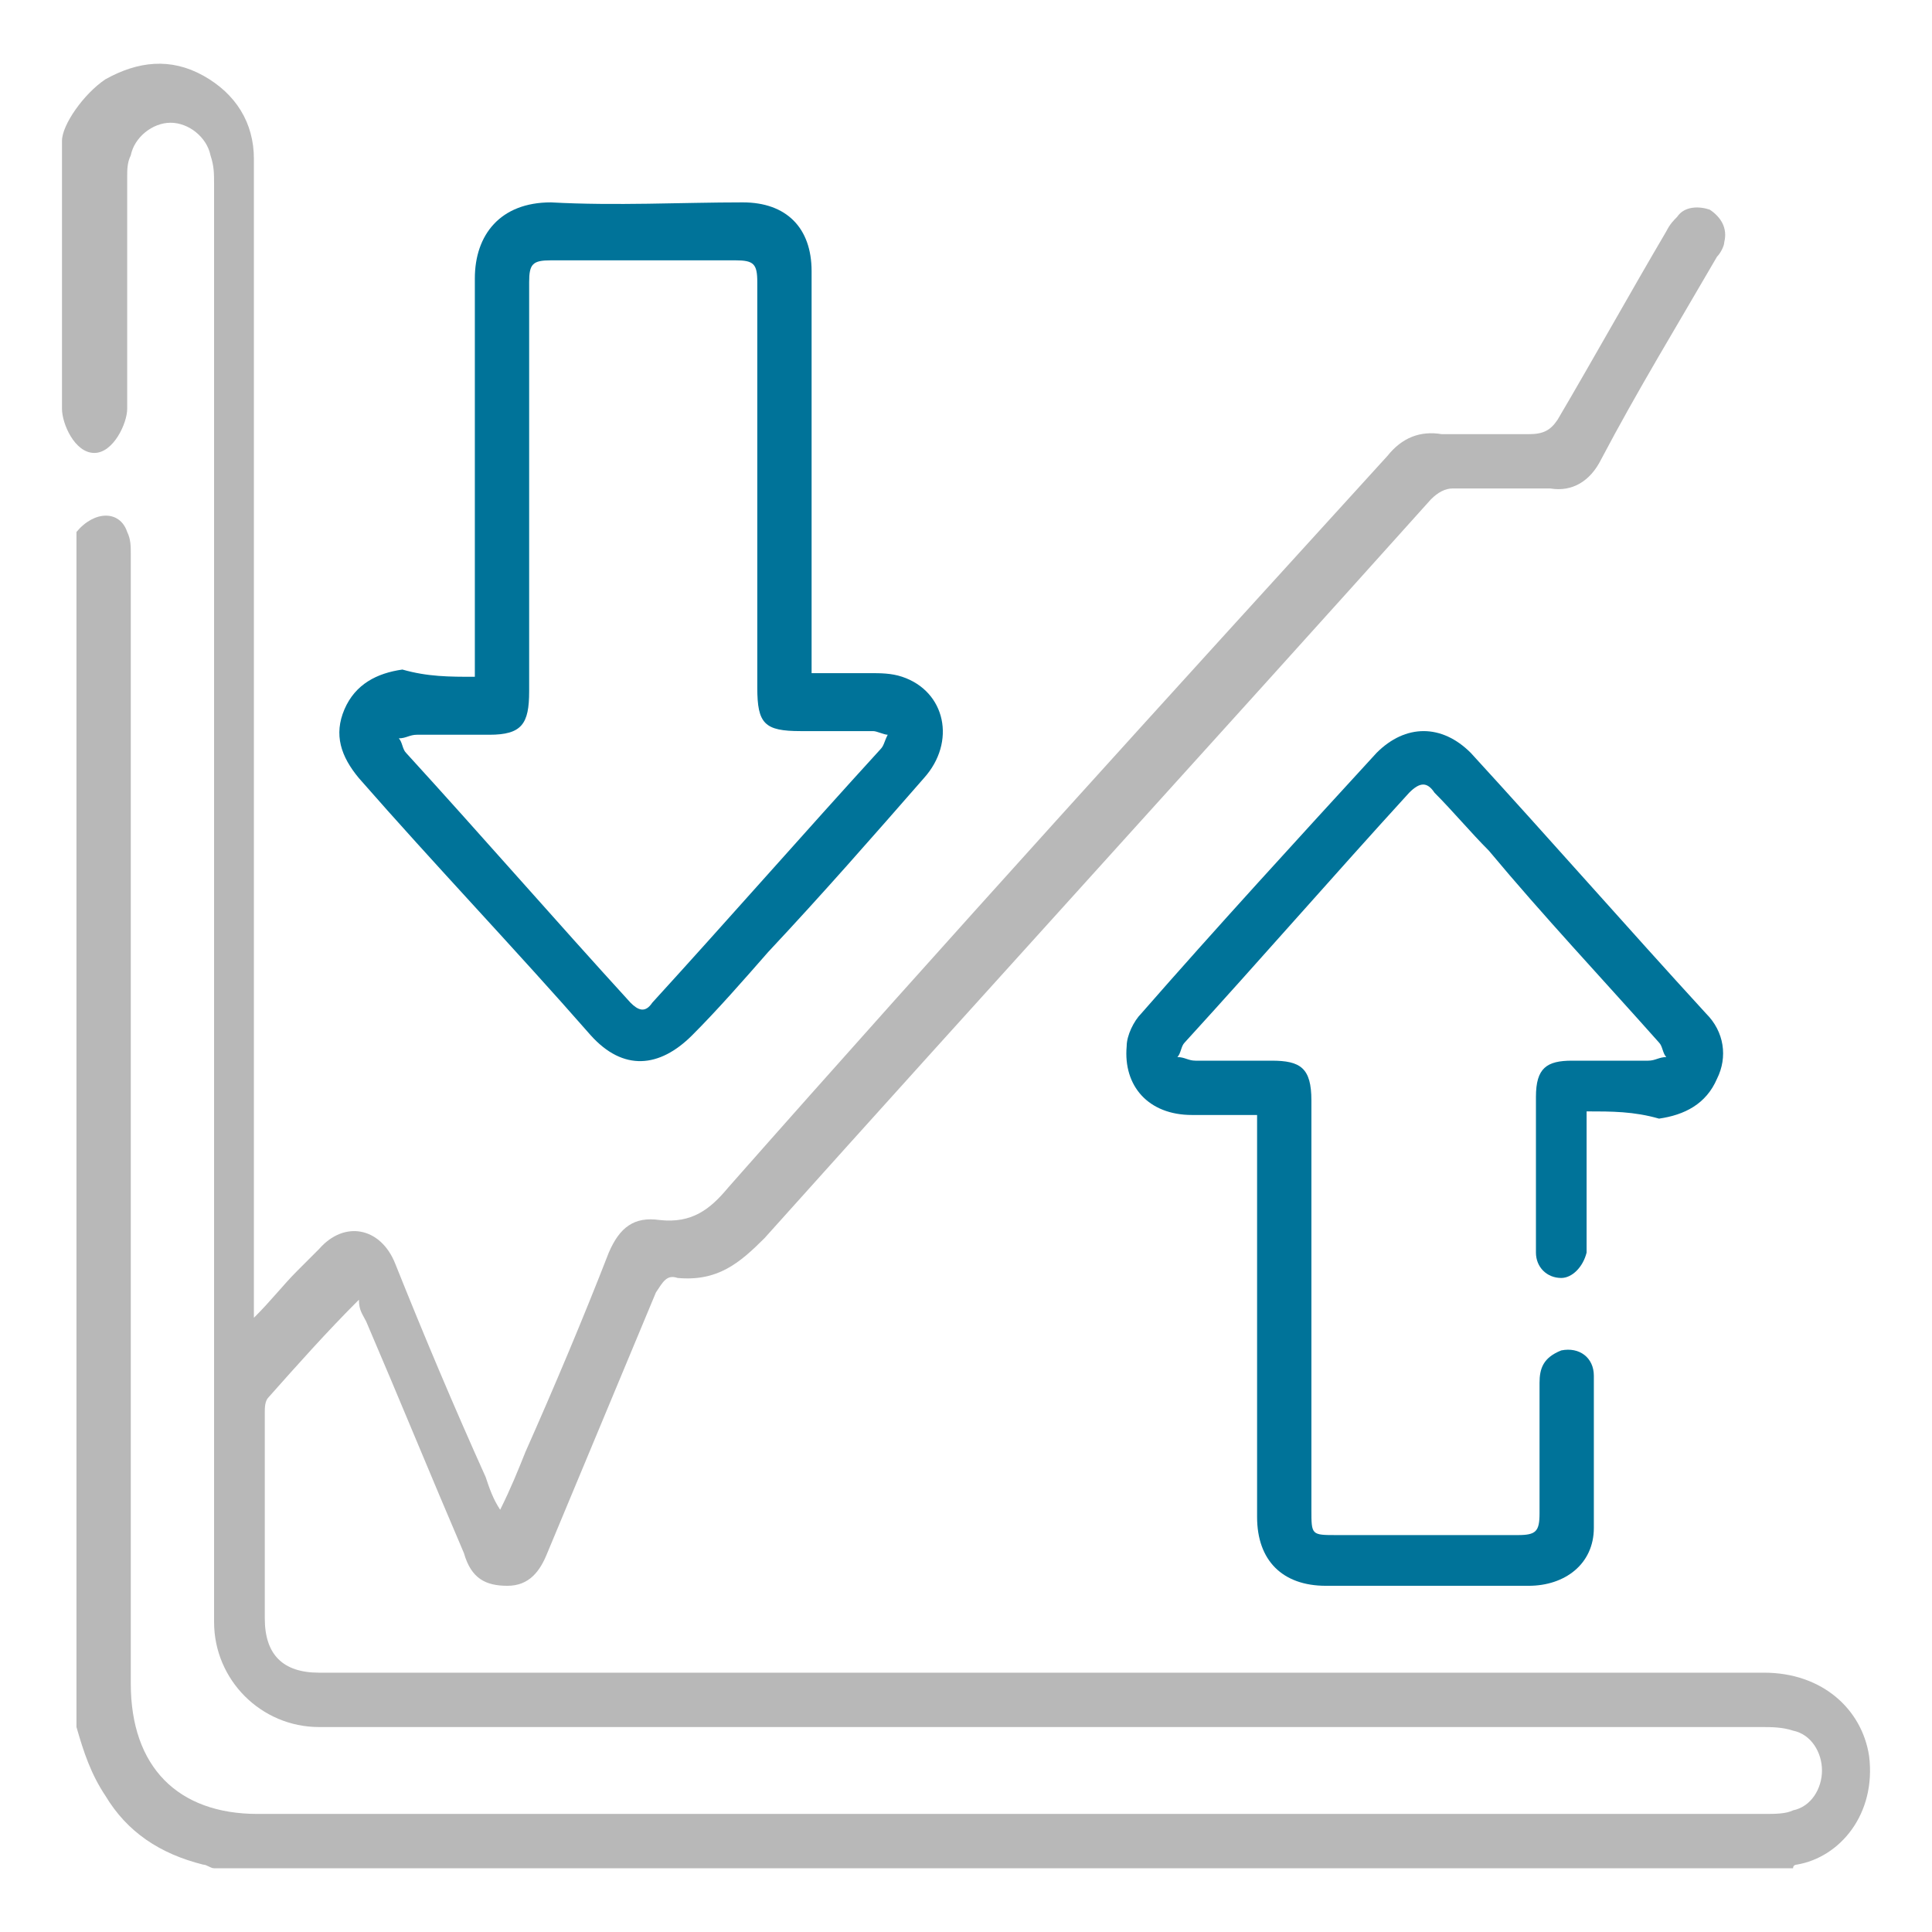 <svg width="36" height="36" viewBox="0 0 36 36" fill="none"
    xmlns="http://www.w3.org/2000/svg">
    <path d="M1.155 2.624C1.155 2.327 1.56 1.747 1.965 1.477C2.572 1.139 3.179 1.072 3.787 1.409C4.394 1.747 4.731 2.287 4.731 2.961C4.731 9.979 4.731 17.065 4.731 24.083C4.731 24.218 4.731 24.353 4.731 24.555C5.069 24.218 5.271 23.948 5.541 23.678C5.676 23.543 5.811 23.408 5.946 23.273C6.418 22.733 7.093 22.868 7.363 23.543C7.903 24.893 8.443 26.175 9.05 27.524C9.118 27.727 9.185 27.929 9.32 28.132C9.522 27.727 9.657 27.389 9.792 27.052C10.332 25.837 10.872 24.555 11.344 23.34C11.547 22.868 11.817 22.666 12.289 22.733C12.896 22.801 13.234 22.531 13.571 22.126C17.62 17.537 21.736 13.016 25.853 8.495C26.123 8.157 26.46 8.022 26.865 8.09C27.405 8.09 27.945 8.09 28.485 8.09C28.754 8.09 28.889 8.022 29.024 7.82C29.699 6.673 30.374 5.458 31.049 4.311C31.116 4.176 31.184 4.109 31.251 4.041C31.386 3.839 31.656 3.839 31.858 3.906C32.061 4.041 32.196 4.244 32.129 4.513C32.129 4.581 32.061 4.716 31.994 4.783C31.251 6.065 30.509 7.28 29.834 8.562C29.632 8.967 29.294 9.17 28.889 9.102C28.282 9.102 27.675 9.102 27.067 9.102C26.933 9.102 26.797 9.17 26.663 9.305C22.546 13.893 18.362 18.482 14.246 23.071C13.774 23.543 13.369 23.88 12.627 23.813C12.424 23.745 12.357 23.88 12.222 24.083C11.547 25.702 10.872 27.322 10.197 28.941C10.062 29.279 9.86 29.549 9.455 29.549C9.05 29.549 8.78 29.414 8.645 28.941C8.038 27.524 7.431 26.04 6.823 24.623C6.756 24.488 6.688 24.42 6.688 24.218C6.081 24.825 5.541 25.432 5.001 26.04C4.934 26.107 4.934 26.242 4.934 26.31C4.934 27.592 4.934 28.874 4.934 30.156C4.934 30.831 5.271 31.168 5.946 31.168C8.24 31.168 10.535 31.168 12.829 31.168C19.51 31.168 26.19 31.168 32.871 31.168C33.95 31.168 34.693 31.843 34.828 32.72C34.963 33.8 34.288 34.61 33.478 34.745C33.478 34.745 33.411 34.745 33.411 34.812C23.626 34.812 13.774 34.812 3.989 34.812C3.922 34.812 3.854 34.745 3.787 34.745C2.977 34.542 2.37 34.137 1.965 33.463C1.695 33.058 1.56 32.653 1.425 32.181C1.425 24.758 1.425 17.335 1.425 9.912C1.762 9.507 2.235 9.507 2.37 9.912C2.437 10.047 2.437 10.182 2.437 10.317C2.437 17.335 2.437 24.353 2.437 31.371C2.437 32.923 3.314 33.8 4.799 33.8C14.179 33.8 23.491 33.8 32.871 33.8C33.073 33.8 33.276 33.8 33.411 33.733C33.748 33.665 33.95 33.328 33.95 32.99C33.95 32.653 33.748 32.316 33.411 32.248C33.208 32.181 33.006 32.181 32.803 32.181C23.828 32.181 14.921 32.181 5.946 32.181C4.866 32.181 3.989 31.303 3.989 30.224C3.989 21.316 3.989 12.341 3.989 3.434C3.989 3.231 3.989 3.096 3.922 2.894C3.854 2.557 3.517 2.287 3.179 2.287C2.842 2.287 2.504 2.557 2.437 2.894C2.37 3.029 2.37 3.164 2.37 3.299C2.37 4.716 2.37 6.2 2.37 7.618C2.37 7.887 2.113 8.44 1.758 8.44C1.389 8.44 1.155 7.89 1.155 7.618C1.155 5.769 1.155 4.446 1.155 2.624Z" fill="#B8B8B8"/>
    <path d="M8.848 12.611C8.848 11.801 8.848 11.126 8.848 10.384C8.848 8.63 8.848 6.943 8.848 5.188C8.848 4.378 9.32 3.771 10.265 3.771C11.479 3.838 12.694 3.771 13.841 3.771C14.651 3.771 15.123 4.243 15.123 5.053C15.123 7.28 15.123 9.439 15.123 11.666C15.123 11.936 15.123 12.206 15.123 12.543C15.528 12.543 15.866 12.543 16.203 12.543C16.406 12.543 16.608 12.543 16.811 12.611C17.62 12.881 17.823 13.826 17.215 14.5C16.271 15.58 15.326 16.66 14.314 17.739C13.841 18.279 13.369 18.819 12.897 19.291C12.289 19.899 11.614 19.966 11.007 19.291C9.59 17.672 8.105 16.12 6.688 14.5C6.351 14.095 6.216 13.691 6.418 13.218C6.621 12.746 7.026 12.543 7.498 12.476C7.971 12.611 8.375 12.611 8.848 12.611ZM9.86 9.102C9.86 10.384 9.86 11.599 9.86 12.881C9.86 13.488 9.725 13.691 9.118 13.691C8.645 13.691 8.173 13.691 7.768 13.691C7.633 13.691 7.566 13.758 7.431 13.758C7.498 13.826 7.498 13.961 7.566 14.028C8.983 15.58 10.332 17.132 11.749 18.684C11.884 18.819 12.019 18.887 12.154 18.684C13.571 17.132 14.989 15.513 16.406 13.961C16.473 13.893 16.473 13.826 16.541 13.691C16.473 13.691 16.338 13.623 16.271 13.623C15.798 13.623 15.326 13.623 14.921 13.623C14.246 13.623 14.111 13.488 14.111 12.813C14.111 10.317 14.111 7.752 14.111 5.256C14.111 4.918 14.044 4.851 13.706 4.851C12.559 4.851 11.412 4.851 10.265 4.851C9.927 4.851 9.86 4.918 9.86 5.256C9.86 6.47 9.86 7.82 9.86 9.102Z" fill="#007399"/>
    <path d="M29.564 20.709C29.564 21.518 29.564 22.261 29.564 23.003C29.564 23.138 29.564 23.206 29.564 23.34C29.497 23.61 29.294 23.813 29.092 23.813C28.822 23.813 28.62 23.61 28.62 23.34C28.62 23.206 28.62 23.071 28.62 22.936C28.62 22.126 28.62 21.249 28.62 20.439C28.62 19.899 28.822 19.764 29.294 19.764C29.767 19.764 30.239 19.764 30.712 19.764C30.846 19.764 30.914 19.697 31.049 19.697C30.981 19.629 30.981 19.494 30.914 19.427C29.834 18.212 28.755 17.065 27.742 15.85C27.405 15.513 27.067 15.108 26.73 14.771C26.595 14.568 26.46 14.568 26.258 14.771C24.841 16.323 23.491 17.875 22.074 19.427C22.006 19.494 22.006 19.629 21.939 19.697C22.074 19.697 22.142 19.764 22.276 19.764C22.749 19.764 23.221 19.764 23.694 19.764C24.233 19.764 24.436 19.899 24.436 20.506C24.436 23.071 24.436 25.567 24.436 28.132C24.436 28.604 24.436 28.604 24.908 28.604C26.055 28.604 27.135 28.604 28.282 28.604C28.62 28.604 28.687 28.537 28.687 28.199C28.687 27.389 28.687 26.58 28.687 25.77C28.687 25.5 28.755 25.297 29.092 25.163C29.429 25.095 29.699 25.297 29.699 25.635C29.699 26.58 29.699 27.524 29.699 28.469C29.699 29.144 29.159 29.549 28.485 29.549C27.203 29.549 25.988 29.549 24.706 29.549C23.896 29.549 23.424 29.076 23.424 28.267C23.424 25.905 23.424 23.543 23.424 21.181C23.424 21.046 23.424 20.911 23.424 20.776C23.019 20.776 22.614 20.776 22.209 20.776C21.399 20.776 20.927 20.236 20.994 19.494C20.994 19.292 21.129 19.022 21.264 18.887C22.681 17.267 24.166 15.648 25.651 14.028C26.19 13.488 26.865 13.488 27.405 14.028C28.89 15.648 30.307 17.267 31.791 18.887C32.129 19.224 32.196 19.697 31.994 20.101C31.791 20.574 31.386 20.776 30.914 20.844C30.442 20.709 30.037 20.709 29.564 20.709Z" fill="#007399"/>
</svg>

